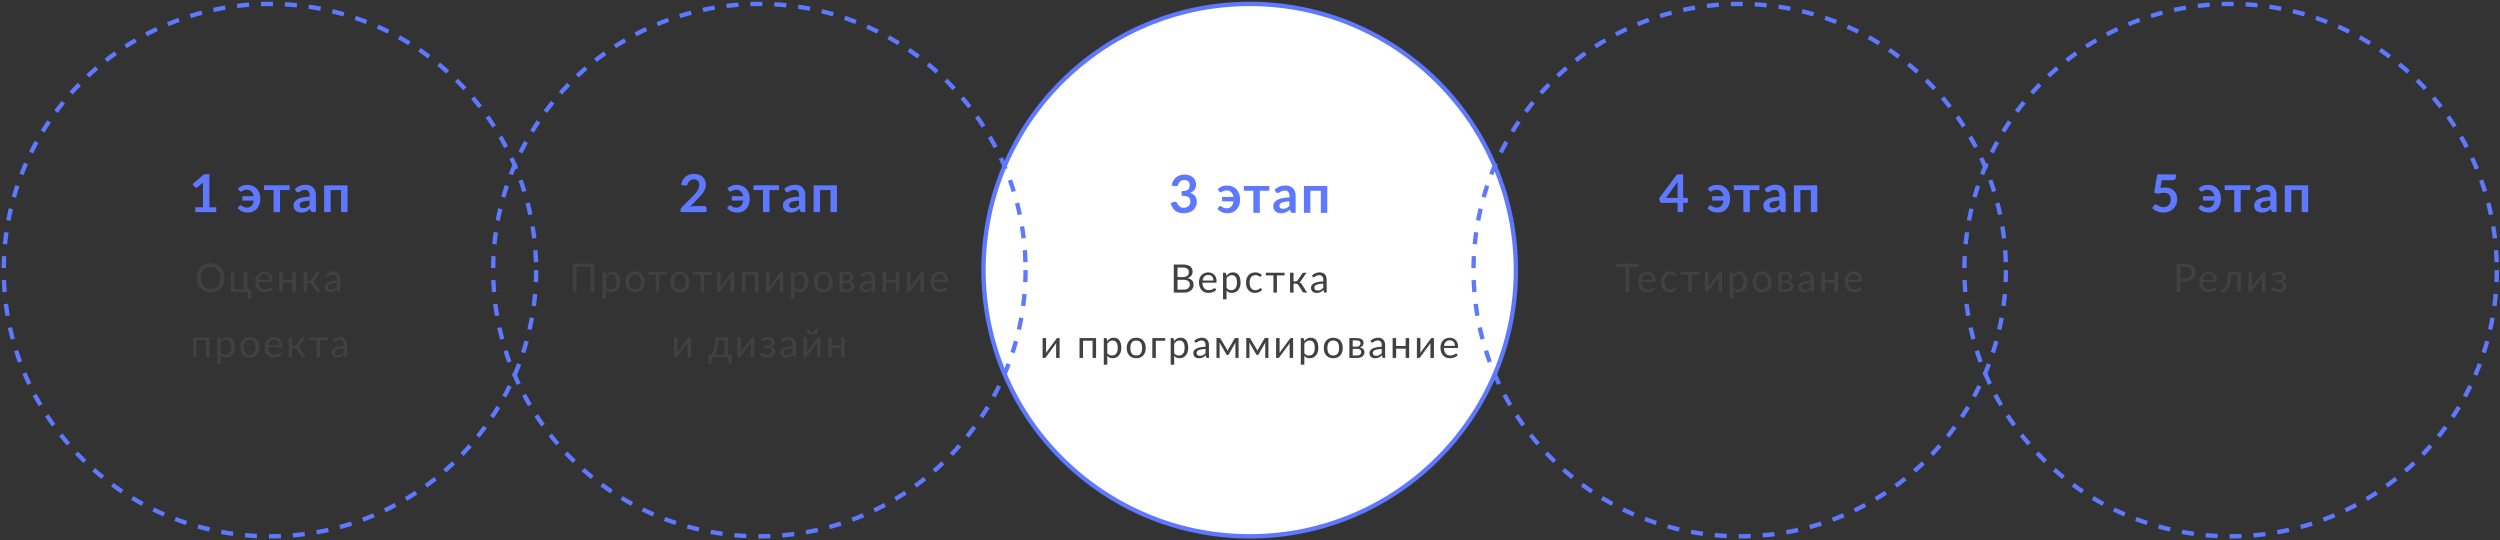 <svg width="1148" height="248" fill="none" xmlns="http://www.w3.org/2000/svg"><rect width="100%" height="100%" fill="#333333" stroke="none"/><circle cx="573.86" cy="124.04" r="122.24" fill="#fff" stroke="#5E78FF" stroke-width="2"/><path d="M99.28 95.18v2.22h-9.6v-2.22h3.52V85.06c0-.4.01-.8.04-1.23l-2.5 2.09a1.1 1.1 0 01-.43.21 1.1 1.1 0 01-.72-.12.76.76 0 01-.22-.2l-.93-1.29 5.29-4.5h2.43v15.16h3.12zm9.97-8.57a5.93 5.93 0 011.86-1.27c.7-.3 1.5-.44 2.42-.44.97 0 1.82.16 2.57.48a5.46 5.46 0 013.02 3.34c.27.76.4 1.6.4 2.5 0 1-.15 1.9-.45 2.7a5.87 5.87 0 01-1.18 2 5.14 5.14 0 01-3.92 1.66c-.43 0-.86-.03-1.3-.1a6.43 6.43 0 01-1.29-.32 5.52 5.52 0 01-2.26-1.6l.8-1a.64.64 0 01.56-.26.7.7 0 01.34.09c.1.05.2.1.32.18.12.07.25.15.37.25a4.27 4.27 0 001.08.43c.23.05.51.07.83.07.83 0 1.51-.27 2.06-.81.56-.55.9-1.35 1.02-2.4h-5.22v-2h5.2a3.82 3.82 0 00-1.02-2.18 2.85 2.85 0 00-2.11-.78c-.4 0-.75.05-1.03.13s-.53.18-.73.28l-.53.28a.9.9 0 01-.45.12.62.62 0 01-.37-.1 1.62 1.62 0 01-.25-.26l-.74-.99zm23.74.67h-4.4V97.4h-2.96V87.28h-4.38v-2.2H133v2.2zm9.18 4.86c-.86.04-1.58.12-2.16.23a5.6 5.6 0 00-1.4.4c-.36.18-.61.37-.76.6-.16.22-.23.47-.23.73 0 .52.15.9.45 1.12.32.22.72.33 1.22.33.6 0 1.13-.1 1.57-.32.45-.23.88-.56 1.3-1.01v-2.08zm-6.8-5.34a7.3 7.3 0 015.12-1.94c.72 0 1.36.12 1.93.36a3.98 3.98 0 012.33 2.48c.2.59.3 1.23.3 1.92v7.78h-1.34c-.28 0-.5-.04-.64-.12-.16-.09-.28-.26-.36-.52l-.27-.88c-.3.28-.61.52-.9.74a4.7 4.7 0 01-1.96.85 5.54 5.54 0 01-2.65-.08 3.24 3.24 0 01-1.14-.64 2.83 2.83 0 01-.74-1.04 3.7 3.7 0 01-.1-2.38c.1-.31.27-.6.5-.89.24-.28.55-.54.92-.79a6 6 0 011.38-.65c.55-.18 1.2-.33 1.92-.44.73-.12 1.56-.2 2.5-.22v-.72c0-.82-.18-1.43-.53-1.82-.35-.4-.86-.6-1.52-.6a3.67 3.67 0 00-2.03.55l-.66.37c-.2.12-.41.17-.65.17a.88.88 0 01-.53-.15 1.43 1.43 0 01-.35-.39l-.53-.95zm24.2 10.6h-2.95V87.28h-4.8V97.4h-2.97V85.09h10.73v12.3z" fill="#5E78FF"/><path d="M103.08 127.6c0 .96-.15 1.85-.46 2.66a5.84 5.84 0 01-3.31 3.44 6.8 6.8 0 01-2.6.48 6.8 6.8 0 01-2.58-.48 5.85 5.85 0 01-3.3-3.44c-.31-.8-.47-1.7-.47-2.66 0-.97.16-1.85.46-2.66a5.8 5.8 0 013.3-3.46 6.7 6.7 0 012.6-.48c.95 0 1.81.16 2.59.49a5.78 5.78 0 013.31 3.45c.3.8.46 1.7.46 2.66zm-1.79 0c0-.8-.1-1.5-.32-2.14a4.46 4.46 0 00-.92-1.59c-.4-.44-.88-.77-1.44-1a4.89 4.89 0 00-1.9-.36c-.68 0-1.3.12-1.87.35a4.04 4.04 0 00-2.37 2.6 6.55 6.55 0 00-.32 2.14c0 .79.1 1.5.32 2.13a4.1 4.1 0 002.37 2.6c.56.22 1.19.33 1.88.33a5 5 0 001.89-.34 4 4 0 002.36-2.59c.21-.63.32-1.34.32-2.13zm14 5.23v3.86c0 .15-.05.27-.14.36a.43.43 0 01-.33.13h-.98v-3.14h-7.81v-9.12h1.6v7.9h4.38v-7.9h1.61v7.9h1.67zm8.56-4.34c0-.37-.05-.71-.16-1.02a2.16 2.16 0 00-2.17-1.51c-.77 0-1.38.22-1.83.67a3.13 3.13 0 00-.83 1.86h4.99zm1.3 4.27c-.2.24-.44.45-.72.63a4.53 4.53 0 01-1.86.69c-.33.06-.67.09-1 .09-.63 0-1.2-.1-1.74-.32a3.95 3.95 0 01-2.28-2.46 6.2 6.2 0 01-.04-3.87c.2-.56.48-1.03.85-1.44.37-.4.81-.72 1.34-.95a4.35 4.35 0 013.3-.07 3.54 3.54 0 012 2.07c.2.5.29 1.08.29 1.73 0 .25-.03.42-.08.5-.05.08-.16.13-.3.13h-6.1c.02.57.1 1.07.23 1.5.15.43.35.78.6 1.07.25.28.55.5.9.64s.74.2 1.17.2a3.5 3.5 0 001.79-.43l.52-.3a.7.7 0 01.37-.14c.13 0 .23.05.3.15l.46.58zm10.7-7.84v9.12h-1.6v-4.26h-4.38v4.26h-1.61v-9.12h1.6v3.64h4.38v-3.64h1.61zm9.09.45c.08-.13.2-.24.33-.32a.83.83 0 01.44-.13h1.25l-2.37 3.48c-.14.22-.29.4-.45.55-.15.14-.34.24-.57.32.29.08.53.2.73.37.2.16.37.37.53.63l2.4 3.77h-1.12c-.3 0-.51-.05-.67-.14-.16-.1-.3-.24-.4-.42l-1.78-2.83c-.28-.47-.7-.7-1.27-.7h-.98v4.1h-1.6v-9.13h1.6v3.95h.87c.48 0 .85-.2 1.12-.62l1.94-2.88zm9.72 4.57c-.74.02-1.37.08-1.9.18-.5.09-.93.2-1.26.36a1.8 1.8 0 00-.71.53c-.15.2-.22.43-.22.68 0 .24.04.45.12.62.08.18.18.32.31.44.14.1.3.18.48.24a3.44 3.44 0 001.37 0 3.48 3.48 0 001.25-.64c.2-.16.38-.33.56-.52v-1.9zm-5.18-3.73a5.03 5.03 0 013.56-1.45c.52 0 .97.09 1.37.25a2.79 2.79 0 011.6 1.8c.15.42.21.89.21 1.4v5.83h-.7a.73.73 0 01-.37-.07c-.08-.06-.15-.16-.2-.3l-.17-.87-.7.6a3.88 3.88 0 01-1.53.7 4.15 4.15 0 01-1.95-.06 2.18 2.18 0 01-1.37-1.2c-.13-.3-.2-.66-.2-1.08 0-.36.1-.7.3-1.03.2-.34.52-.63.96-.9a6.23 6.23 0 011.74-.62 13 13 0 012.63-.29v-.71c0-.7-.16-1.24-.46-1.6-.3-.37-.75-.55-1.34-.55a2.84 2.84 0 00-1.7.48l-.5.34a.72.72 0 01-.41.14c-.11 0-.2-.03-.28-.08a.85.85 0 01-.2-.22l-.29-.5zm-53.27 37.83h-1.6v-7.9h-4.38v7.9h-1.61v-9.12h7.6v9.12zm5.16-2.2c.3.4.61.68.96.84.35.16.74.25 1.17.25.86 0 1.5-.3 1.97-.91.45-.61.68-1.47.68-2.6 0-.59-.06-1.1-.16-1.53-.1-.42-.25-.77-.45-1.04-.2-.28-.44-.48-.73-.6a2.42 2.42 0 00-.98-.2c-.52 0-.98.13-1.38.37-.39.24-.75.58-1.08 1.02v4.4zm-.08-5.5c.38-.48.83-.86 1.33-1.15.5-.28 1.08-.43 1.73-.43.53 0 1 .1 1.43.3.43.2.79.5 1.09.9.3.39.53.88.7 1.46a7.5 7.5 0 01-.03 3.89 4.53 4.53 0 01-.79 1.5c-.33.42-.75.75-1.24 1-.49.24-1.04.36-1.65.36a3.4 3.4 0 01-1.44-.28c-.4-.2-.74-.46-1.05-.8v4.04h-1.61v-12.2h.96c.23 0 .37.1.42.33l.15 1.08zm13.38-1.56c.67 0 1.27.11 1.8.33a3.86 3.86 0 012.24 2.43c.2.58.3 1.22.3 1.94s-.1 1.37-.3 1.94a3.86 3.86 0 01-2.23 2.42c-.54.22-1.14.33-1.8.33-.68 0-1.28-.11-1.82-.33a3.86 3.86 0 01-2.25-2.42c-.2-.57-.3-1.22-.3-1.94s.1-1.36.3-1.94c.2-.58.5-1.07.88-1.48.38-.41.83-.72 1.37-.95a4.74 4.74 0 011.81-.33zm0 8.14c.9 0 1.58-.3 2.02-.9.44-.61.67-1.45.67-2.53 0-1.09-.23-1.94-.67-2.54-.44-.6-1.12-.91-2.02-.91-.45 0-.85.08-1.2.23-.33.16-.61.38-.84.68-.22.3-.39.66-.5 1.09-.11.42-.16.9-.16 1.45 0 1.08.22 1.92.66 2.53.45.6 1.13.9 2.04.9zm13.48-4.43c0-.37-.06-.71-.17-1.02a2.16 2.16 0 00-2.17-1.51c-.76 0-1.37.22-1.82.67a3.13 3.13 0 00-.83 1.86h4.99zm1.3 4.27c-.2.24-.44.45-.72.63a4.53 4.53 0 01-1.86.69c-.34.06-.67.09-1 .09-.63 0-1.21-.1-1.75-.32a3.95 3.95 0 01-2.27-2.46 6.2 6.2 0 01-.04-3.87c.2-.56.48-1.03.85-1.44.36-.4.8-.72 1.34-.95a4.35 4.35 0 013.3-.07 3.54 3.54 0 012 2.07c.19.5.29 1.08.29 1.73 0 .25-.03.42-.09.5-.05.08-.15.13-.3.13h-6.1c.02.57.1 1.07.24 1.5.14.43.34.78.6 1.07.25.28.55.5.9.64.34.14.73.2 1.16.2a3.5 3.5 0 001.8-.43l.52-.3a.7.7 0 01.37-.14c.13 0 .23.05.3.15l.45.58zm8.64-7.39c.08-.13.2-.24.33-.32a.83.83 0 01.44-.13h1.25l-2.36 3.48c-.15.22-.3.4-.45.55-.16.14-.35.24-.58.32.29.08.53.2.73.37.2.16.38.37.53.63l2.4 3.77h-1.12c-.29 0-.51-.05-.67-.14-.15-.1-.29-.24-.4-.42l-1.78-2.83c-.28-.47-.7-.7-1.26-.7h-.99v4.1h-1.6v-9.13h1.6v3.95h.87c.48 0 .85-.2 1.12-.62l1.94-2.88zm12.36.78h-3.5v7.9h-1.6v-7.9h-3.5v-1.23h8.6v1.23zm7.38 3.79c-.74.02-1.37.08-1.9.18-.5.09-.93.2-1.26.36a1.8 1.8 0 00-.71.53c-.15.2-.22.43-.22.68 0 .24.04.45.12.62.08.18.18.32.31.44.14.1.3.18.48.24a3.44 3.44 0 001.37 0 3.48 3.48 0 001.25-.64c.2-.16.38-.33.56-.52v-1.9zm-5.18-3.73a5.03 5.03 0 013.56-1.45c.52 0 .97.09 1.37.25a2.79 2.79 0 011.6 1.8c.15.42.22.89.22 1.4v5.83h-.72a.73.73 0 01-.36-.07c-.08-.06-.15-.16-.2-.3l-.17-.87c-.24.22-.48.42-.7.6a3.88 3.88 0 01-1.53.7 4.15 4.15 0 01-1.95-.06 2.18 2.18 0 01-1.37-1.2c-.13-.3-.2-.66-.2-1.08 0-.36.1-.7.3-1.03.2-.34.52-.63.96-.9a6.23 6.23 0 011.74-.62 13 13 0 012.63-.29v-.71c0-.7-.15-1.24-.46-1.6-.3-.37-.75-.55-1.34-.55a2.84 2.84 0 00-1.7.48l-.5.34a.72.72 0 01-.41.14c-.1 0-.2-.03-.28-.08a.85.85 0 01-.2-.22l-.29-.5z" fill="#414141"/><path d="M323.38 94.64c.32 0 .57.1.75.28.2.17.3.4.3.7v1.78h-11.91v-.98a1.67 1.67 0 01.53-1.22l5.26-5.29c.44-.45.84-.87 1.18-1.28.35-.41.64-.81.88-1.21.23-.4.4-.8.52-1.22.13-.41.2-.85.2-1.3 0-.42-.06-.78-.18-1.1-.12-.32-.3-.58-.52-.8a2 2 0 00-.8-.48c-.3-.11-.64-.17-1.02-.17a3.02 3.02 0 00-1.78.58 2.56 2.56 0 00-.95 1.41c-.13.37-.3.62-.52.74-.22.12-.53.14-.94.08l-1.56-.28c.12-.83.35-1.56.7-2.18a5.2 5.2 0 013.06-2.52 7.02 7.02 0 014.35.04 4.54 4.54 0 012.8 2.56 5.3 5.3 0 01.1 3.8 7.02 7.02 0 01-.74 1.56c-.31.5-.68.97-1.1 1.44-.43.46-.87.93-1.34 1.41l-3.9 4a8.26 8.26 0 012.18-.35h4.45zm10.6-8.03a5.93 5.93 0 011.87-1.27c.7-.3 1.5-.44 2.42-.44.97 0 1.83.16 2.57.48a5.46 5.46 0 013.02 3.34c.27.76.4 1.6.4 2.5 0 1-.15 1.9-.44 2.7a5.87 5.87 0 01-1.2 2 5.14 5.14 0 01-3.9 1.66c-.44 0-.87-.03-1.31-.1a6.43 6.43 0 01-1.29-.32 5.52 5.52 0 01-2.26-1.6l.81-1a.64.64 0 01.56-.26.7.7 0 01.33.09c.1.05.21.1.32.18.13.07.25.15.38.25a4.27 4.27 0 001.08.43c.23.05.5.07.82.07.83 0 1.52-.27 2.07-.81.55-.55.9-1.35 1.02-2.4h-5.22v-2h5.2a3.82 3.82 0 00-1.03-2.18 2.85 2.85 0 00-2.1-.78c-.42 0-.76.05-1.04.13s-.52.18-.73.28l-.53.28a.9.9 0 01-.44.12.62.62 0 01-.38-.1 1.62 1.62 0 01-.25-.26l-.74-.99zm23.75.67h-4.39V97.4h-2.96V87.28H346v-2.2h11.73v2.2zm9.18 4.86c-.86.04-1.58.12-2.16.23a5.6 5.6 0 00-1.4.4c-.36.18-.6.37-.76.6-.15.22-.23.47-.23.73 0 .52.15.9.46 1.12.31.22.72.33 1.21.33.6 0 1.13-.1 1.57-.32.45-.23.89-.56 1.31-1.01v-2.08zm-6.8-5.34a7.3 7.3 0 015.12-1.94c.72 0 1.37.12 1.93.36a3.98 3.98 0 012.33 2.48c.2.59.31 1.23.31 1.92v7.78h-1.34c-.28 0-.5-.04-.65-.12-.15-.09-.27-.26-.36-.52l-.26-.88c-.31.28-.62.52-.92.74a4.7 4.7 0 01-1.96.85 5.54 5.54 0 01-2.63-.08 3.24 3.24 0 01-1.14-.64 2.83 2.83 0 01-.75-1.04 3.7 3.7 0 01-.1-2.38c.1-.31.27-.6.5-.89.24-.28.55-.54.93-.79a6 6 0 011.38-.65c.55-.18 1.19-.33 1.92-.44.72-.12 1.56-.2 2.5-.22v-.72c0-.82-.19-1.43-.54-1.82-.35-.4-.86-.6-1.52-.6a3.67 3.67 0 00-2.03.55l-.66.37c-.2.12-.4.17-.65.17a.88.88 0 01-.52-.15 1.43 1.43 0 01-.35-.39l-.53-.95zm24.21 10.6h-2.96V87.28h-4.8V97.4h-2.96V85.09h10.72v12.3z" fill="#5E78FF"/><path d="M272.94 134.04h-1.76v-11.52h-6.44v11.52h-1.75v-12.9h9.95v12.9zm5.38-2.2c.3.4.61.68.96.84.35.16.74.25 1.17.25.85 0 1.5-.3 1.96-.91.46-.61.69-1.47.69-2.6 0-.59-.06-1.1-.16-1.53-.1-.42-.26-.77-.45-1.04-.2-.28-.44-.48-.73-.6a2.42 2.42 0 00-.98-.2c-.53 0-.98.13-1.38.37-.4.24-.75.58-1.08 1.02v4.4zm-.08-5.5c.38-.48.83-.86 1.33-1.15.5-.28 1.08-.43 1.73-.43.53 0 1 .1 1.43.3.42.2.79.5 1.09.9.3.39.53.88.7 1.46a7.5 7.5 0 01-.04 3.89 4.53 4.53 0 01-.78 1.5c-.33.42-.75.75-1.24 1-.49.24-1.04.36-1.65.36a3.4 3.4 0 01-1.44-.28c-.4-.2-.75-.46-1.05-.8v4.04h-1.61v-12.2h.96c.23 0 .37.1.42.33l.15 1.08zm13.38-1.56c.67 0 1.27.11 1.8.33a3.86 3.86 0 012.23 2.43c.2.58.31 1.22.31 1.94s-.1 1.37-.3 1.94a3.86 3.86 0 01-2.23 2.42c-.54.22-1.14.33-1.8.33-.68 0-1.28-.11-1.82-.33a3.86 3.86 0 01-2.25-2.42c-.2-.57-.3-1.22-.3-1.94s.1-1.36.3-1.94c.2-.58.5-1.07.88-1.48.38-.41.83-.73 1.37-.95a4.74 4.74 0 011.81-.33zm0 8.14c.9 0 1.57-.3 2.02-.9.44-.61.67-1.45.67-2.53 0-1.09-.23-1.94-.67-2.54-.44-.6-1.12-.91-2.02-.91-.45 0-.85.08-1.2.23-.33.16-.61.39-.84.68-.22.3-.39.66-.5 1.09-.11.42-.17.9-.17 1.45 0 1.08.23 1.92.67 2.53.45.6 1.13.9 2.04.9zm14.58-6.77h-3.5v7.9h-1.6v-7.9h-3.5v-1.23h8.6v1.23zm6-1.37c.67 0 1.27.11 1.8.33a3.86 3.86 0 012.24 2.43c.2.58.3 1.22.3 1.94s-.1 1.37-.3 1.94a3.86 3.86 0 01-2.23 2.42c-.54.22-1.14.33-1.8.33-.68 0-1.28-.11-1.82-.33a3.86 3.86 0 01-2.25-2.42c-.2-.57-.3-1.22-.3-1.94s.1-1.36.3-1.94c.2-.58.5-1.07.88-1.48.38-.41.83-.73 1.37-.95a4.74 4.74 0 011.81-.33zm0 8.14c.9 0 1.58-.3 2.02-.9.44-.61.67-1.45.67-2.53 0-1.09-.23-1.94-.67-2.54-.44-.6-1.12-.91-2.02-.91-.45 0-.85.08-1.2.23-.33.16-.61.39-.84.68-.22.3-.39.66-.5 1.09-.11.42-.17.9-.17 1.45 0 1.08.23 1.92.67 2.53.45.6 1.13.9 2.04.9zm14.58-6.77h-3.5v7.9h-1.6v-7.9h-3.5v-1.23h8.6v1.23zm10.35-1.23v9.12h-1.6v-6.2a4.48 4.48 0 01.06-.8 5.8 5.8 0 01-.33.62l-4.4 5.99c-.07.1-.15.18-.25.27-.1.09-.2.13-.33.13h-.97v-9.12h1.61v6.2a4.4 4.4 0 01-.06.78 5.08 5.08 0 01.32-.6l4.4-5.98c.07-.1.15-.19.25-.27a.5.5 0 01.34-.14h.96zm11.13 9.12h-1.61v-7.9h-4.38v7.9h-1.6v-9.12h7.59v9.12zm11.37-9.12v9.12h-1.6v-6.2a4.48 4.48 0 01.06-.8 5.8 5.8 0 01-.33.62l-4.4 5.99c-.07.1-.16.18-.26.27-.1.09-.2.13-.32.13h-.97v-9.12h1.6v6.2a4.4 4.4 0 01-.06.78 5.08 5.08 0 01.33-.6l4.4-5.98c.06-.1.15-.19.25-.27a.5.5 0 01.33-.14h.97zm5.14 6.92c.3.4.62.68.96.84.35.16.74.25 1.17.25.86 0 1.5-.3 1.97-.91.45-.61.68-1.47.68-2.6 0-.59-.06-1.1-.16-1.53-.1-.42-.25-.77-.45-1.04-.2-.28-.44-.48-.73-.6a2.42 2.42 0 00-.98-.2c-.53 0-.98.13-1.38.37-.39.24-.75.58-1.08 1.02v4.4zm-.08-5.5c.38-.48.83-.86 1.33-1.15.5-.28 1.08-.43 1.73-.43.53 0 1 .1 1.43.3.43.2.79.5 1.09.9.3.39.53.88.7 1.46a7.5 7.5 0 01-.04 3.89 4.53 4.53 0 01-.78 1.5c-.33.42-.75.75-1.24 1-.49.24-1.04.36-1.65.36a3.4 3.4 0 01-1.44-.28c-.4-.2-.74-.46-1.05-.8v4.04h-1.61v-12.2h.96c.23 0 .37.1.43.33l.14 1.08zm13.38-1.56c.67 0 1.27.11 1.8.33a3.86 3.86 0 012.24 2.43c.2.58.3 1.22.3 1.94s-.1 1.37-.3 1.94a3.86 3.86 0 01-2.23 2.42c-.54.22-1.14.33-1.8.33-.68 0-1.28-.11-1.82-.33a3.86 3.86 0 01-2.24-2.42c-.2-.57-.3-1.22-.3-1.94s.1-1.36.3-1.94a3.86 3.86 0 012.24-2.43 4.74 4.74 0 011.81-.33zm0 8.14c.9 0 1.58-.3 2.02-.9.45-.61.67-1.45.67-2.53 0-1.09-.22-1.94-.67-2.54-.44-.6-1.11-.91-2.01-.91-.46 0-.86.08-1.2.23-.34.16-.62.39-.85.68-.22.3-.39.66-.5 1.09-.11.42-.16.9-.16 1.45 0 1.08.22 1.92.66 2.53.45.6 1.13.9 2.05.9zm10.88 0c.6 0 1.07-.14 1.42-.42.35-.28.52-.66.52-1.15 0-.22-.03-.41-.1-.59a1.14 1.14 0 00-.32-.46 1.54 1.54 0 00-.6-.3c-.25-.08-.56-.12-.92-.12h-1.97v3.04h1.97zm-1.97-6.92v2.87h1.76c.26 0 .5-.04.73-.11.23-.08.42-.19.58-.32.16-.13.3-.3.38-.48a1.47 1.47 0 00.05-1.12 1 1 0 00-.31-.42 1.53 1.53 0 00-.57-.3 2.76 2.76 0 00-.86-.12h-1.76zm1.8-1.08c.57 0 1.05.06 1.45.17.4.12.73.27 1 .47.25.2.44.42.56.69.12.26.18.54.18.84 0 .2-.03.4-.08.62a2.05 2.05 0 01-.84 1.16c-.23.16-.51.28-.86.37.7.12 1.23.37 1.6.73.39.36.58.84.58 1.43 0 .45-.1.84-.27 1.16-.18.33-.42.6-.73.82-.3.23-.67.4-1.08.5-.42.1-.86.16-1.34.16h-3.5v-9.12h3.33zm11.54 5.02c-.74.02-1.37.08-1.9.18-.51.09-.93.2-1.26.36a1.8 1.8 0 00-.72.53c-.14.2-.21.43-.21.68 0 .24.04.45.12.62.07.18.18.32.31.44.14.1.3.18.48.24a3.44 3.44 0 001.37 0 3.48 3.48 0 001.25-.64c.19-.16.37-.33.55-.52v-1.9zm-5.18-3.73a5.03 5.03 0 013.56-1.45c.51 0 .97.09 1.36.25a2.79 2.79 0 011.61 1.8c.14.42.21.89.21 1.4v5.83h-.71a.73.73 0 01-.36-.07c-.08-.06-.15-.16-.2-.3l-.18-.87c-.24.22-.47.42-.7.6a3.88 3.88 0 01-1.53.7 4.15 4.15 0 01-1.94-.06 2.18 2.18 0 01-1.37-1.2c-.13-.3-.2-.66-.2-1.08 0-.36.1-.7.3-1.03.2-.34.52-.63.96-.9a6.23 6.23 0 011.74-.62 13 13 0 012.63-.29v-.71c0-.7-.16-1.24-.46-1.6-.31-.37-.76-.55-1.35-.55a2.84 2.84 0 00-1.69.48c-.19.12-.36.23-.5.34a.72.72 0 01-.42.14c-.1 0-.2-.03-.27-.08a.85.85 0 01-.2-.22l-.29-.5zm17.78-1.29v9.12h-1.61v-4.26h-4.38v4.26h-1.6v-9.12h1.6v3.64h4.38v-3.64h1.6zm11.37 0v9.12h-1.6v-6.2a4.48 4.48 0 01.06-.8 5.8 5.8 0 01-.34.62l-4.4 5.99c-.06.1-.15.18-.25.27-.1.09-.2.13-.32.13h-.98v-9.12h1.62v6.2a4.4 4.4 0 01-.07.78 5.08 5.08 0 01.33-.6l4.4-5.98c.06-.1.15-.19.25-.27a.5.5 0 01.33-.14h.97zm9.63 3.57c0-.37-.05-.71-.16-1.02a2.16 2.16 0 00-2.17-1.51c-.77 0-1.38.22-1.83.67a3.13 3.13 0 00-.83 1.86h4.99zm1.3 4.27c-.2.24-.44.45-.72.63a4.53 4.53 0 01-1.86.69c-.33.06-.67.09-1 .09-.63 0-1.2-.1-1.74-.32a3.95 3.95 0 01-2.28-2.46 6.2 6.2 0 01-.04-3.87c.2-.56.48-1.03.85-1.44.37-.4.81-.72 1.34-.95a4.35 4.35 0 013.3-.07 3.54 3.54 0 012 2.07c.2.5.29 1.08.29 1.73 0 .25-.03.42-.08.5-.05.08-.16.13-.3.13h-6.1c.02.57.1 1.07.23 1.5.15.43.35.78.6 1.07.25.28.55.5.9.64s.74.2 1.17.2a3.5 3.5 0 001.79-.43l.52-.3a.7.7 0 01.37-.14c.13 0 .23.05.3.15l.46.58zM317.3 154.92v9.12h-1.6v-6.2a4.48 4.48 0 01.06-.8 5.8 5.8 0 01-.33.62l-4.4 5.99c-.07.1-.16.18-.26.27-.1.09-.2.13-.32.13h-.97v-9.12h1.6v6.2a4.4 4.4 0 01-.06.78 5.08 5.08 0 01.33-.6l4.4-5.98c.06-.1.15-.19.25-.27a.5.5 0 01.33-.14h.97zm15.42 7.95v-6.69h-2.9c-.05.94-.14 1.77-.24 2.49-.11.72-.24 1.35-.38 1.9-.14.54-.3 1-.47 1.37a4.5 4.5 0 01-.53.93h4.52zm3.22-.04v3.86c0 .15-.05.27-.14.36a.43.43 0 01-.33.13h-.98v-3.14h-7.67v2.68c0 .12-.03.22-.1.32s-.18.14-.34.14h-1v-4.3h.29c.21 0 .42-.04.62-.12.21-.07.41-.2.6-.4.2-.2.38-.5.54-.86.18-.36.33-.84.47-1.43.14-.59.26-1.3.36-2.14a45 45 0 00.25-3h5.76v7.9h1.67zm10.44-7.9v9.11h-1.6v-6.2a4.48 4.48 0 01.06-.8 5.8 5.8 0 01-.33.62l-4.4 5.99c-.07.1-.15.18-.25.27-.1.09-.2.13-.33.13h-.97v-9.12h1.61v6.2a4.4 4.4 0 01-.06.78 5.08 5.08 0 01.32-.6l4.4-5.98c.07-.1.15-.19.26-.27a.5.5 0 01.33-.14h.96zm2.96.93c.34-.32.75-.59 1.24-.78.5-.2 1.08-.3 1.77-.3.56 0 1.04.07 1.46.2.42.14.77.32 1.06.54.28.22.5.47.64.76a1.85 1.85 0 01.14 1.45c-.06.2-.15.39-.28.57a2.41 2.41 0 01-1.3.88c.59.17 1.04.45 1.37.84.34.38.5.85.5 1.41 0 .42-.1.8-.28 1.14-.2.34-.45.63-.78.87-.32.23-.7.41-1.13.54a4.7 4.7 0 01-2.24.1 4.61 4.61 0 01-1.7-.69 3.2 3.2 0 01-.68-.63l.45-.58c.07-.1.18-.16.3-.16s.23.05.35.15c.13.09.28.2.46.3.18.12.4.22.66.32a3 3 0 00.96.14c.33 0 .62-.04.88-.12.26-.09.49-.2.67-.34a1.48 1.48 0 00.56-1.16c0-.46-.2-.82-.57-1.1-.37-.27-.94-.4-1.7-.4h-1.04v-1.07h1.04c.33 0 .62-.03.89-.1.26-.07.49-.17.67-.29.19-.12.33-.26.43-.43a1.14 1.14 0 00-.35-1.5 1.93 1.93 0 00-.62-.28c-.24-.07-.53-.1-.86-.1a3.38 3.38 0 00-1.96.57c-.11.07-.2.1-.28.1a.4.4 0 01-.2-.04.6.6 0 01-.16-.19l-.37-.62zm14.6 4.08c-.74.02-1.37.08-1.89.18-.51.09-.94.2-1.27.36a1.8 1.8 0 00-.7.53c-.15.2-.22.43-.22.68 0 .24.03.45.11.62.08.18.19.32.32.44.14.1.3.18.47.24a3.44 3.44 0 001.37 0 3.48 3.48 0 001.25-.64c.2-.16.38-.33.56-.52v-1.9zm-5.17-3.73a5.03 5.03 0 013.56-1.45c.51 0 .96.09 1.36.25a2.79 2.79 0 011.61 1.8c.14.42.2.89.2 1.4v5.83h-.7a.73.73 0 01-.36-.07c-.09-.06-.15-.16-.2-.3l-.18-.87c-.24.22-.47.42-.7.6a3.88 3.88 0 01-1.53.7 4.15 4.15 0 01-1.95-.06 2.18 2.18 0 01-1.37-1.2c-.13-.3-.2-.66-.2-1.08 0-.36.1-.7.3-1.03.2-.34.52-.63.97-.9a6.23 6.23 0 011.73-.62 13 13 0 012.63-.29v-.71c0-.7-.15-1.24-.46-1.6-.3-.37-.75-.55-1.34-.55a2.84 2.84 0 00-1.69.48c-.2.12-.36.24-.5.34a.72.72 0 01-.42.14c-.1 0-.2-.03-.28-.08a.85.85 0 01-.2-.22l-.28-.5zm18-1.29v9.12h-1.6v-6.2a4.48 4.48 0 01.06-.8 5.8 5.8 0 01-.33.62l-4.4 5.99c-.07.1-.15.18-.26.27-.1.09-.2.13-.32.13h-.97v-9.12h1.6v6.2a4.4 4.4 0 01-.05.78 5.08 5.08 0 01.32-.6l4.4-5.98c.07-.1.15-.19.25-.27a.5.5 0 01.34-.14h.96zm-3.8-2.2c.24 0 .44-.03.61-.08a.9.9 0 00.4-.28c.12-.13.2-.29.24-.49.05-.2.07-.44.07-.73h.94c.11 0 .2.06.26.16s.1.21.1.33a1.78 1.78 0 01-.7 1.43c-.23.17-.5.3-.83.39a4.1 4.1 0 01-1.1.13c-.4 0-.77-.04-1.1-.13-.32-.1-.6-.22-.82-.39-.23-.17-.4-.38-.52-.62a1.79 1.79 0 01-.18-.81c0-.12.03-.23.1-.33.05-.1.14-.16.25-.16h.94c0 .3.02.54.07.73.05.2.13.36.23.49s.24.22.41.28c.17.05.38.08.62.08zm14.93 2.2v9.12h-1.61v-4.26h-4.38v4.26h-1.6v-9.12h1.6v3.64h4.38v-3.64h1.6z" fill="#414141"/><path d="M538.06 85.2c.12-.83.36-1.56.7-2.18a5.2 5.2 0 013.06-2.52 7.02 7.02 0 014.32.02c.65.23 1.2.54 1.65.95a4.2 4.2 0 011.42 3.18c0 .55-.06 1.04-.2 1.47a3.15 3.15 0 01-1.4 1.88c-.33.22-.72.4-1.15.54 1.04.33 1.82.83 2.33 1.5s.77 1.52.77 2.53a4.99 4.99 0 01-3.67 5c-.72.23-1.47.34-2.27.34-.87 0-1.63-.1-2.28-.3a4.95 4.95 0 01-2.92-2.33 9.72 9.72 0 01-.86-1.96l1.3-.54c.35-.15.67-.18.97-.11.3.06.52.22.66.48.14.28.3.55.47.83a3.16 3.16 0 001.46 1.25c.33.12.71.19 1.16.19a2.87 2.87 0 002.82-1.76c.13-.34.2-.66.2-1 0-.4-.05-.78-.14-1.12a1.68 1.68 0 00-.55-.88 3 3 0 00-1.21-.56 8.62 8.62 0 00-2.1-.2v-2.12a7.5 7.5 0 001.81-.2c.48-.13.86-.3 1.14-.53.29-.23.49-.5.6-.83.11-.32.17-.67.17-1.05 0-.82-.23-1.44-.69-1.86a2.57 2.57 0 00-1.82-.64 2.91 2.91 0 00-1.77.58 2.56 2.56 0 00-.95 1.41c-.14.37-.32.62-.54.74-.22.12-.53.14-.93.08l-1.56-.28zm21.09 1.73a5.93 5.93 0 011.86-1.27c.7-.3 1.5-.44 2.42-.44.97 0 1.83.16 2.57.48a5.46 5.46 0 013.02 3.34c.27.76.4 1.6.4 2.5 0 1-.15 1.9-.44 2.7a5.87 5.87 0 01-1.2 2 5.14 5.14 0 01-3.9 1.66c-.43 0-.87-.03-1.31-.1a6.43 6.43 0 01-1.29-.32 5.52 5.52 0 01-2.26-1.6l.81-1a.64.64 0 01.55-.26.7.7 0 01.34.09c.1.05.21.1.32.18.13.07.25.15.38.25a4.27 4.27 0 001.08.43c.23.05.5.07.83.07.82 0 1.5-.27 2.06-.81.55-.55.9-1.35 1.02-2.39h-5.22v-2.02h5.2a3.82 3.82 0 00-1.02-2.17 2.85 2.85 0 00-2.12-.78c-.4 0-.75.05-1.03.13s-.52.18-.73.28l-.53.28a.9.9 0 01-.44.12.62.62 0 01-.38-.1 1.62 1.62 0 01-.25-.26l-.74-.99zm23.74.67h-4.39v10.12h-2.96V87.6h-4.38v-2.2h11.73v2.2zm9.18 4.86c-.86.04-1.58.12-2.16.23a5.6 5.6 0 00-1.4.41c-.36.17-.6.36-.76.59-.15.22-.23.47-.23.73 0 .52.15.9.46 1.12.31.22.72.33 1.21.33.6 0 1.13-.1 1.57-.32.45-.23.89-.56 1.31-1.01v-2.08zm-6.8-5.34a7.3 7.3 0 015.12-1.94c.72 0 1.37.12 1.93.36a3.98 3.98 0 012.33 2.48c.2.59.31 1.23.31 1.92v7.78h-1.34c-.28 0-.5-.04-.65-.12-.15-.09-.27-.26-.36-.52l-.26-.88c-.32.28-.62.52-.92.74a4.7 4.7 0 01-1.96.85 5.54 5.54 0 01-2.63-.08 3.24 3.24 0 01-1.14-.64 2.83 2.83 0 01-.75-1.04 3.7 3.7 0 01-.1-2.38c.1-.31.27-.6.5-.89.24-.28.55-.54.92-.79a6 6 0 011.38-.65c.56-.18 1.2-.33 1.93-.44.72-.12 1.55-.2 2.5-.22v-.72c0-.82-.19-1.43-.54-1.82-.35-.4-.86-.6-1.52-.6a3.67 3.67 0 00-2.03.55l-.66.37c-.2.12-.4.17-.65.17a.88.88 0 01-.52-.15 1.43 1.43 0 01-.35-.39l-.53-.95zm24.21 10.6h-2.96V87.6h-4.8v10.12h-2.97V85.41h10.73v12.31z" fill="#5E78FF"/><path d="M543.51 132.98c.5 0 .93-.06 1.3-.17.35-.12.65-.28.87-.48.24-.21.4-.46.52-.74.1-.29.16-.6.16-.94 0-.67-.24-1.2-.71-1.58-.48-.39-1.19-.58-2.14-.58h-2.79v4.49h2.8zm-2.79-10.14v4.4h2.3c.5 0 .93-.05 1.29-.16.36-.1.66-.26.9-.45.24-.2.41-.42.53-.7.11-.27.17-.57.17-.9 0-.75-.23-1.3-.69-1.66-.45-.35-1.16-.53-2.12-.53h-2.38zm2.38-1.38c.8 0 1.47.08 2.04.24.58.16 1.05.38 1.42.66.37.3.64.65.82 1.07a3.6 3.6 0 01.1 2.32c-.1.29-.24.56-.44.8-.2.26-.45.49-.75.7-.3.2-.66.35-1.07.48.95.18 1.66.52 2.14 1.02.48.49.72 1.14.72 1.94 0 .55-.1 1.04-.3 1.5-.2.44-.5.83-.9 1.16-.38.32-.85.57-1.41.75-.57.18-1.2.26-1.93.26H539v-12.9h4.11zm14.1 7.35c0-.37-.05-.71-.16-1.02a2.16 2.16 0 00-2.16-1.51c-.77 0-1.38.22-1.83.67a3.13 3.13 0 00-.83 1.86h4.99zm1.3 4.27c-.2.24-.43.45-.7.63a4.53 4.53 0 01-1.87.69c-.34.06-.67.09-1 .09-.63 0-1.21-.1-1.75-.32a3.95 3.95 0 01-2.27-2.46 6.2 6.2 0 01-.04-3.87c.2-.56.48-1.03.85-1.43.36-.41.81-.73 1.34-.96a4.35 4.35 0 013.3-.07 3.54 3.54 0 012 2.07c.2.5.29 1.08.29 1.73 0 .25-.03.42-.08.5-.06.09-.16.13-.31.13h-6.1c.02.57.1 1.07.24 1.5.14.43.34.78.6 1.07.25.28.55.5.9.64.34.14.73.2 1.17.2a3.5 3.5 0 001.79-.43l.52-.3a.7.7 0 01.37-.14c.13 0 .23.05.3.15l.45.58zm4.73-.91c.29.4.61.67.96.83.35.16.74.25 1.17.25.85 0 1.5-.3 1.96-.91.46-.6.68-1.47.68-2.6 0-.59-.05-1.1-.16-1.53-.1-.42-.25-.77-.45-1.04-.2-.28-.44-.48-.73-.6a2.42 2.42 0 00-.98-.2c-.52 0-.98.13-1.38.37-.38.24-.75.58-1.07 1.02v4.4zm-.09-5.51c.39-.48.83-.86 1.34-1.14.5-.3 1.08-.44 1.72-.44.53 0 1 .1 1.43.3.43.2.8.5 1.1.9.3.39.52.88.69 1.46a7.5 7.5 0 01-.03 3.89 4.53 4.53 0 01-.78 1.5 3.67 3.67 0 01-2.89 1.36 3.4 3.4 0 01-1.44-.28c-.4-.2-.75-.46-1.05-.8v4.04h-1.62v-12.2h.97c.22 0 .37.1.42.33l.14 1.08zm15.9.2a.72.72 0 01-.15.16.32.32 0 01-.2.05.55.55 0 01-.3-.1 4.11 4.11 0 00-.99-.5 2.64 2.64 0 00-.84-.12c-.45 0-.85.08-1.2.25-.33.15-.62.38-.86.68-.22.3-.4.66-.52 1.09-.11.42-.17.9-.17 1.43 0 .55.07 1.04.2 1.47.12.43.3.8.52 1.08.24.3.51.52.84.67.33.15.7.23 1.1.23.4 0 .72-.05.97-.14.25-.1.46-.2.62-.31l.41-.31c.12-.1.23-.14.34-.14.13 0 .23.05.3.15l.45.58c-.2.25-.42.46-.67.63a4.29 4.29 0 01-1.73.7 5.8 5.8 0 01-.97.08c-.57 0-1.1-.1-1.6-.32-.48-.2-.9-.51-1.26-.9-.36-.4-.65-.9-.85-1.48a6 6 0 01-.3-2c0-.67.09-1.3.27-1.87.2-.58.47-1.07.83-1.49.37-.42.81-.74 1.34-.98a4.53 4.53 0 011.84-.35c.64 0 1.2.1 1.69.32.5.2.93.5 1.3.87l-.42.57zm10.82-.4h-3.5v7.9h-1.6v-7.9h-3.5v-1.21h8.6v1.22zm8.06-.77c.09-.13.2-.23.34-.32a.83.83 0 01.44-.13h1.25l-2.37 3.48c-.14.22-.3.4-.45.55-.15.14-.35.24-.58.32.3.08.54.2.73.37.2.16.38.37.54.63l2.39 3.77h-1.12c-.29 0-.5-.05-.66-.14-.16-.1-.3-.24-.4-.42l-1.78-2.83c-.28-.47-.7-.7-1.27-.7H594v4.1h-1.61v-9.13h1.6v3.95h.87c.48 0 .86-.2 1.13-.62l1.93-2.88zm9.73 4.57c-.74.02-1.37.08-1.9.18-.51.09-.93.2-1.26.36a1.8 1.8 0 00-.72.53c-.14.2-.21.43-.21.68 0 .24.04.45.12.62.07.18.18.32.31.44.14.1.3.19.48.24a3.44 3.44 0 001.37 0 3.48 3.48 0 001.25-.64c.19-.16.38-.33.55-.52v-1.9zm-5.18-3.73a5.03 5.03 0 013.56-1.45c.51 0 .97.09 1.36.25a2.79 2.79 0 011.61 1.8c.14.42.21.89.21 1.4v5.83h-.71a.73.73 0 01-.36-.07c-.08-.05-.15-.16-.2-.3l-.18-.87c-.24.22-.47.42-.7.6a3.88 3.88 0 01-1.53.7 4.15 4.15 0 01-1.94-.06 2.18 2.18 0 01-1.37-1.2c-.13-.3-.2-.66-.2-1.07 0-.37.1-.71.3-1.04.2-.34.52-.63.96-.9a6.23 6.23 0 011.74-.62 13 13 0 012.63-.29v-.71c0-.7-.16-1.24-.46-1.6-.31-.37-.76-.55-1.35-.55a2.84 2.84 0 00-1.69.48l-.5.34a.72.72 0 01-.41.14c-.11 0-.2-.03-.28-.08a.85.85 0 01-.2-.22l-.29-.5zm-115.9 28.72v9.11h-1.6v-6.19a4.48 4.48 0 01.07-.8 5.8 5.8 0 01-.33.61l-4.4 5.99c-.07.1-.16.19-.26.28-.1.08-.2.12-.32.12h-.97v-9.12h1.6v6.2a4.4 4.4 0 01-.06.78 5.08 5.08 0 01.33-.6l4.4-5.98c.07-.1.15-.19.25-.27a.5.5 0 01.34-.13h.96zm16.74 9.11h-1.6v-7.9h-4.38v7.9h-1.61v-9.12h7.6v9.12zm5.16-2.2c.3.4.61.68.96.84.35.16.74.25 1.17.25.85 0 1.5-.3 1.97-.91.45-.6.68-1.47.68-2.6 0-.59-.05-1.1-.16-1.53-.1-.42-.25-.77-.45-1.04s-.44-.48-.73-.6a2.42 2.42 0 00-.98-.2c-.53 0-.98.13-1.38.37-.39.24-.75.58-1.08 1.02v4.4zm-.08-5.5c.38-.48.83-.86 1.33-1.15.5-.28 1.08-.43 1.73-.43.53 0 1 .1 1.43.3.43.2.79.5 1.09.9.3.39.53.88.7 1.46a7.5 7.5 0 01-.03 3.89 4.53 4.53 0 01-.79 1.5c-.33.42-.75.75-1.24 1-.49.24-1.04.36-1.65.36a3.4 3.4 0 01-1.44-.28c-.4-.2-.74-.46-1.05-.8v4.04h-1.61v-12.2h.96c.23 0 .37.1.43.33l.14 1.08zm13.38-1.56c.67 0 1.27.11 1.8.33a3.86 3.86 0 012.24 2.43c.2.58.3 1.22.3 1.94s-.1 1.37-.3 1.94a3.86 3.86 0 01-2.23 2.42c-.54.22-1.14.33-1.8.33-.68 0-1.28-.11-1.82-.33a3.86 3.86 0 01-2.25-2.42c-.2-.57-.3-1.22-.3-1.94s.1-1.36.3-1.94c.2-.58.5-1.07.88-1.48.38-.4.83-.72 1.37-.95a4.74 4.74 0 011.81-.33zm0 8.14c.9 0 1.58-.3 2.02-.9.44-.6.67-1.45.67-2.53 0-1.09-.23-1.93-.67-2.54-.44-.6-1.12-.9-2.02-.9-.45 0-.85.07-1.2.22-.33.16-.61.39-.84.68-.22.3-.39.66-.5 1.09-.11.42-.16.9-.16 1.45 0 1.08.22 1.92.66 2.53.45.6 1.13.9 2.04.9zm13.29-6.77h-4.3v7.9h-1.62v-9.13h5.92v1.23zm4.13 5.7c.3.4.61.67.96.83.35.16.74.25 1.17.25.85 0 1.5-.3 1.96-.91.46-.6.69-1.47.69-2.6 0-.59-.06-1.1-.16-1.53-.1-.42-.25-.77-.45-1.04s-.44-.48-.73-.6a2.42 2.42 0 00-.98-.2c-.52 0-.98.13-1.38.37-.39.24-.75.58-1.08 1.02v4.4zm-.08-5.51c.38-.48.83-.86 1.33-1.15.5-.28 1.08-.43 1.73-.43.53 0 1 .1 1.43.3.43.2.79.5 1.09.9.3.39.53.88.7 1.46a7.5 7.5 0 01-.03 3.89 4.53 4.53 0 01-.79 1.5c-.33.42-.75.75-1.24 1-.49.24-1.04.36-1.65.36a3.4 3.4 0 01-1.44-.28c-.4-.2-.74-.46-1.05-.8v4.04h-1.61v-12.2h.96c.23 0 .37.1.43.33l.14 1.08zm14.48 3.6c-.74.02-1.37.08-1.89.18-.51.09-.94.2-1.27.36a1.8 1.8 0 00-.7.53c-.15.2-.22.43-.22.68 0 .24.04.45.11.62.08.18.19.32.32.44.14.1.3.19.48.24a3.44 3.44 0 001.37 0 3.48 3.48 0 001.25-.64c.19-.16.37-.33.55-.52v-1.9zm-5.17-3.73a5.03 5.03 0 013.56-1.45c.51 0 .97.09 1.36.26a2.79 2.79 0 011.61 1.79c.14.42.2.89.2 1.4v5.83h-.7a.73.73 0 01-.36-.07c-.09-.05-.15-.16-.2-.3l-.18-.87c-.24.22-.47.42-.7.6a3.88 3.88 0 01-1.53.7 4.15 4.15 0 01-1.95-.06 2.18 2.18 0 01-1.37-1.2c-.13-.3-.2-.66-.2-1.07 0-.37.1-.71.3-1.04.2-.34.52-.63.97-.9a6.23 6.23 0 011.74-.62 13 13 0 012.62-.29v-.71c0-.7-.15-1.24-.46-1.6-.3-.37-.75-.55-1.34-.55a2.84 2.84 0 00-1.69.49c-.2.12-.36.23-.5.33a.72.72 0 01-.42.14c-.1 0-.2-.03-.28-.08a.85.85 0 01-.2-.22l-.28-.5zm20.34-1.31v9.14h-1.45v-6.06a6.4 6.4 0 01.12-1.14l-3.17 5.56a.6.6 0 01-.19.21.46.46 0 01-.27.08h-.18a.5.5 0 01-.28-.08.6.6 0 01-.19-.22l-3.22-5.57a11.06 11.06 0 01.12 1.17v6.05h-1.45v-9.14h1.29c.11 0 .22.03.33.08.1.05.2.14.28.28l2.84 4.75c.14.28.26.57.37.87.1-.31.22-.6.36-.87l2.8-4.75a.62.62 0 01.27-.29c.1-.05.22-.07.33-.07h1.29zm13.7 0v9.14H581v-6.06a6.4 6.4 0 01.12-1.14l-3.17 5.56a.6.6 0 01-.19.21.46.46 0 01-.27.08h-.18a.5.5 0 01-.28-.08.6.6 0 01-.19-.22l-3.22-5.57a11.06 11.06 0 01.12 1.17v6.05h-1.45v-9.14h1.29c.11 0 .22.03.33.08.1.05.2.14.28.28l2.84 4.75c.14.28.26.57.37.87.1-.31.22-.6.36-.87l2.8-4.75a.62.62 0 01.27-.29c.1-.05.22-.07.33-.07h1.3zm11.34.03v9.11h-1.6v-6.19a4.48 4.48 0 01.06-.8 5.8 5.8 0 01-.33.61l-4.4 5.99c-.07.1-.15.19-.25.28-.1.08-.2.12-.33.12h-.97v-9.12h1.61v6.2a4.4 4.4 0 01-.06.78 5.08 5.08 0 01.32-.6l4.4-5.98c.07-.1.15-.19.26-.27a.5.5 0 01.33-.13h.96zm5.15 6.92c.29.4.61.67.96.83.35.16.74.25 1.17.25.85 0 1.5-.3 1.96-.91.46-.6.69-1.47.69-2.6 0-.59-.06-1.1-.17-1.53-.1-.42-.25-.77-.45-1.04s-.44-.48-.73-.6a2.42 2.42 0 00-.98-.2c-.52 0-.98.13-1.37.37-.4.24-.75.58-1.08 1.02v4.4zm-.09-5.51c.39-.48.83-.86 1.34-1.15.5-.28 1.08-.43 1.72-.43.53 0 1.01.1 1.44.3.42.2.78.5 1.09.9.3.39.53.88.69 1.46a7.5 7.5 0 01-.03 3.89 4.53 4.53 0 01-.78 1.5c-.34.42-.75.75-1.24 1-.49.24-1.04.36-1.65.36a3.4 3.4 0 01-1.44-.28c-.4-.2-.75-.46-1.05-.8v4.04h-1.62v-12.2h.97c.23 0 .37.1.42.33l.14 1.08zm13.39-1.56c.67 0 1.27.11 1.8.33a3.86 3.86 0 012.23 2.43c.2.58.3 1.22.3 1.94s-.1 1.37-.3 1.94a3.86 3.86 0 01-2.23 2.42c-.53.22-1.13.33-1.8.33-.67 0-1.28-.11-1.82-.33a3.86 3.86 0 01-2.24-2.42c-.2-.57-.3-1.22-.3-1.94s.1-1.36.3-1.94a3.86 3.86 0 012.24-2.43 4.74 4.74 0 011.82-.33zm0 8.14c.9 0 1.57-.3 2.02-.9.44-.6.66-1.45.66-2.53 0-1.09-.22-1.93-.66-2.54-.45-.6-1.12-.9-2.02-.9-.46 0-.86.07-1.2.22-.33.16-.62.39-.84.68-.23.3-.4.66-.5 1.09-.12.42-.17.9-.17 1.45 0 1.08.22 1.92.67 2.53.45.6 1.13.9 2.04.9zm10.87 0c.6 0 1.08-.14 1.42-.42.35-.28.53-.66.53-1.15 0-.21-.04-.41-.1-.58a1.14 1.14 0 00-.33-.47 1.54 1.54 0 00-.6-.3c-.25-.08-.55-.12-.91-.12h-1.97v3.04h1.96zm-1.96-6.92v2.87h1.75c.27 0 .51-.04.73-.11.23-.08.43-.18.59-.32.16-.13.29-.3.38-.48a1.47 1.47 0 00.04-1.12 1 1 0 00-.3-.42 1.53 1.53 0 00-.57-.3 2.76 2.76 0 00-.87-.12h-1.75zm1.8-1.07c.56 0 1.05.05 1.45.17.4.11.73.27.99.46.26.2.45.42.57.69.12.26.17.54.17.84 0 .2-.02.4-.08.63a2.05 2.05 0 01-.84 1.16c-.22.15-.5.28-.86.37.7.12 1.24.36 1.61.72.38.36.57.84.57 1.44 0 .44-.09.83-.27 1.16-.17.32-.42.6-.73.82-.3.22-.66.38-1.08.49-.41.1-.86.16-1.33.16h-3.51v-9.12h3.34zm11.53 5c-.74.03-1.37.1-1.89.19-.51.09-.94.2-1.27.36a1.8 1.8 0 00-.7.53c-.15.2-.23.43-.23.68 0 .24.04.45.12.62.08.18.19.32.32.44.13.1.3.19.47.24a3.44 3.44 0 001.37 0 3.48 3.48 0 001.25-.64c.2-.16.38-.33.56-.52v-1.9zm-5.17-3.72a5.03 5.03 0 013.56-1.45c.51 0 .96.09 1.36.26a2.79 2.79 0 011.61 1.79c.14.42.2.89.2 1.4v5.83h-.7a.73.73 0 01-.36-.07c-.09-.05-.15-.16-.2-.3l-.18-.87c-.24.22-.48.42-.7.6a3.88 3.88 0 01-1.53.7 4.15 4.15 0 01-1.95-.06 2.18 2.18 0 01-1.37-1.2c-.13-.3-.2-.66-.2-1.07 0-.37.1-.71.3-1.04.2-.34.52-.63.97-.9a6.23 6.23 0 011.73-.62 13 13 0 012.63-.29v-.71c0-.7-.15-1.24-.46-1.6-.3-.37-.75-.55-1.34-.55a2.84 2.84 0 00-1.7.49l-.5.33a.72.72 0 01-.4.14c-.12 0-.21-.03-.29-.08a.85.85 0 01-.2-.22l-.28-.5zm17.77-1.28v9.11h-1.6v-4.26h-4.38v4.26h-1.61v-9.12h1.6v3.64h4.38v-3.63h1.61zm11.37 0v9.11h-1.6v-6.19a4.48 4.48 0 01.06-.8 5.8 5.8 0 01-.33.61l-4.4 5.99c-.07.1-.15.19-.25.28-.1.08-.2.12-.33.12h-.97v-9.12h1.61v6.2a4.4 4.4 0 01-.06.78 5.08 5.08 0 01.32-.6l4.4-5.98c.07-.1.15-.19.25-.27a.5.5 0 01.34-.13h.96zm9.63 3.56c0-.37-.05-.71-.16-1.02a2.16 2.16 0 00-2.17-1.51c-.76 0-1.37.22-1.82.68a3.13 3.13 0 00-.83 1.85h4.99zm1.3 4.27c-.2.24-.43.45-.71.63a4.53 4.53 0 01-1.86.69c-.34.06-.67.09-1 .09-.63 0-1.21-.1-1.75-.32a3.95 3.95 0 01-2.28-2.46 6.2 6.2 0 01-.03-3.87c.2-.56.48-1.03.85-1.43.36-.41.8-.73 1.34-.96a4.35 4.35 0 013.29-.07 3.54 3.54 0 012 2.07c.2.5.3 1.08.3 1.73 0 .25-.03.42-.09.5-.05.09-.15.13-.3.13h-6.1c.02.57.1 1.07.24 1.5.14.43.34.78.6 1.07.25.28.54.5.9.64.34.14.73.2 1.16.2a3.5 3.5 0 001.8-.43l.52-.3a.7.7 0 01.37-.14c.13 0 .23.05.3.15l.45.58z" fill="#414141"/><path d="M770.34 90.86v-5.68c0-.53.03-1.12.1-1.77l-5.39 7.45h5.29zm4.76 0v1.72c0 .16-.05.3-.16.42-.1.1-.25.16-.44.16h-1.59v4.24h-2.57v-4.24H763a.83.83 0 01-.52-.18.83.83 0 01-.3-.46l-.3-1.5 8.22-10.98h2.8v10.82h2.19zm9.07-4.25a5.93 5.93 0 011.86-1.27c.7-.3 1.5-.44 2.43-.44.96 0 1.82.16 2.56.48a5.46 5.46 0 013.02 3.34c.27.76.4 1.6.4 2.5 0 1-.14 1.9-.44 2.7a5.87 5.87 0 01-1.19 2 5.14 5.14 0 01-3.9 1.66c-.44 0-.88-.03-1.32-.1a6.43 6.43 0 01-1.28-.32 5.52 5.52 0 01-2.26-1.6l.8-1a.64.64 0 01.56-.26.7.7 0 01.34.09c.1.05.2.1.32.18.12.07.24.15.37.25a4.27 4.27 0 001.08.43c.23.05.5.07.83.07.82 0 1.51-.27 2.06-.81.56-.55.9-1.35 1.02-2.4h-5.22v-2h5.2a3.82 3.82 0 00-1.02-2.18 2.85 2.85 0 00-2.11-.78c-.41 0-.75.05-1.03.13s-.53.18-.74.28l-.52.28a.9.9 0 01-.45.12.62.62 0 01-.37-.1 1.62 1.62 0 01-.25-.26l-.75-.99zm23.75.67h-4.4V97.4h-2.96V87.28h-4.38v-2.2h11.74v2.2zm9.18 4.86c-.86.04-1.58.12-2.17.23a5.6 5.6 0 00-1.4.4c-.35.18-.6.37-.75.6-.16.22-.23.47-.23.73 0 .52.15.9.45 1.12.32.22.72.33 1.22.33.6 0 1.13-.1 1.57-.32.45-.23.88-.56 1.3-1.01v-2.08zm-6.8-5.34a7.3 7.3 0 015.12-1.94c.72 0 1.36.12 1.93.36a3.98 3.98 0 012.32 2.48c.21.59.32 1.23.32 1.92v7.78h-1.35c-.28 0-.5-.04-.64-.12-.16-.09-.28-.26-.37-.52l-.26-.88c-.31.28-.62.52-.91.74a4.7 4.7 0 01-1.96.85 5.54 5.54 0 01-2.64-.08 3.24 3.24 0 01-1.14-.64 2.83 2.83 0 01-.74-1.04 3.7 3.7 0 01-.1-2.38c.1-.31.26-.6.5-.89.24-.28.54-.54.92-.79a6 6 0 011.38-.65c.55-.18 1.2-.33 1.92-.44.73-.12 1.56-.2 2.5-.22v-.72c0-.82-.18-1.43-.53-1.82-.36-.4-.86-.6-1.53-.6a3.67 3.67 0 00-2.02.55l-.66.37c-.2.12-.41.17-.65.17a.88.88 0 01-.53-.15 1.43 1.43 0 01-.35-.39l-.53-.95zm24.2 10.6h-2.96V87.28h-4.8V97.4h-2.96V85.09h10.73v12.3z" fill="#5E78FF"/><path d="M752.34 122.61h-4.17v11.43h-1.74v-11.43h-4.18v-1.47h10.1v1.47zm6.44 5.88c0-.37-.05-.71-.16-1.02a2.16 2.16 0 00-2.17-1.51c-.76 0-1.37.22-1.82.67a3.13 3.13 0 00-.83 1.86h4.99zm1.3 4.27c-.2.24-.43.45-.71.63a4.53 4.53 0 01-1.86.69c-.34.06-.67.09-1 .09-.63 0-1.21-.1-1.75-.32a3.95 3.95 0 01-2.27-2.46 6.2 6.2 0 01-.04-3.87c.2-.56.48-1.03.84-1.44.37-.4.82-.72 1.35-.95a4.35 4.35 0 013.29-.07 3.54 3.54 0 012 2.07c.2.5.3 1.08.3 1.73 0 .25-.03.42-.09.5-.05.08-.15.13-.3.13h-6.1c.02.57.1 1.07.24 1.5.14.43.34.78.6 1.07.25.28.54.5.9.64.34.14.73.2 1.16.2a3.5 3.5 0 001.8-.43l.52-.3a.7.7 0 01.37-.14c.13 0 .23.05.3.15l.45.58zm9.46-6.22a.72.72 0 01-.15.16.32.32 0 01-.2.05.55.55 0 01-.3-.1 4.11 4.11 0 00-.98-.5 2.64 2.64 0 00-.85-.12c-.45 0-.84.08-1.18.24-.35.16-.63.39-.87.69-.23.3-.4.66-.52 1.09-.12.42-.17.9-.17 1.43 0 .55.06 1.04.19 1.47.12.43.3.79.53 1.08.23.3.51.51.84.67.33.15.7.23 1.1.23.4 0 .71-.05.97-.14.25-.1.45-.2.62-.31l.41-.31c.11-.1.23-.14.33-.14.14 0 .24.05.3.15l.46.58c-.2.25-.42.46-.68.63a4.29 4.29 0 01-1.72.7 5.8 5.8 0 01-.98.08c-.57 0-1.1-.1-1.59-.32-.49-.2-.9-.51-1.27-.9-.36-.4-.64-.9-.84-1.48a6 6 0 01-.31-2c0-.67.1-1.3.28-1.87.2-.58.47-1.07.83-1.49.36-.42.81-.75 1.34-.98a4.53 4.53 0 011.83-.35 3.99 3.99 0 013 1.19l-.42.57zm10.83-.4h-3.5v7.9h-1.6v-7.9h-3.5v-1.22h8.6v1.23zm10.35-1.22v9.12h-1.6v-6.2a4.48 4.48 0 01.06-.8 5.8 5.8 0 01-.34.62l-4.4 5.99c-.06.1-.15.18-.25.27-.1.09-.2.13-.32.13h-.98v-9.12h1.62v6.2a4.4 4.4 0 01-.07.78 5.08 5.08 0 01.33-.6l4.4-5.98c.06-.1.15-.19.25-.27a.5.5 0 01.33-.14h.97zm5.14 6.92c.3.4.61.68.96.84.35.16.74.25 1.17.25.85 0 1.5-.3 1.96-.91.46-.61.69-1.47.69-2.6 0-.59-.06-1.1-.16-1.53-.1-.42-.26-.77-.46-1.04-.2-.28-.44-.48-.72-.6a2.42 2.42 0 00-.98-.2c-.53 0-.99.13-1.38.37-.4.24-.75.58-1.08 1.02v4.4zm-.08-5.5c.38-.48.83-.86 1.33-1.15.5-.28 1.08-.43 1.73-.43.52 0 1 .1 1.43.3.42.2.79.5 1.09.9.3.39.53.88.69 1.46a7.5 7.5 0 01-.03 3.89 4.53 4.53 0 01-.78 1.5c-.34.42-.75.75-1.24 1-.49.24-1.04.36-1.65.36a3.4 3.4 0 01-1.44-.28c-.4-.2-.75-.46-1.05-.8v4.04h-1.61v-12.2h.96c.23 0 .37.1.42.33l.15 1.08zm13.38-1.56c.67 0 1.27.11 1.8.33a3.86 3.86 0 012.24 2.43c.2.58.3 1.22.3 1.94s-.1 1.37-.3 1.94a3.86 3.86 0 01-2.23 2.42c-.54.22-1.14.33-1.8.33-.68 0-1.28-.11-1.82-.33a3.86 3.86 0 01-2.25-2.42c-.2-.57-.3-1.22-.3-1.94s.1-1.36.3-1.94c.2-.58.5-1.07.88-1.48.38-.41.83-.73 1.37-.95a4.74 4.74 0 011.81-.33zm0 8.14c.9 0 1.58-.3 2.02-.9.44-.61.67-1.45.67-2.53 0-1.09-.23-1.94-.67-2.54-.44-.6-1.12-.91-2.02-.91-.45 0-.85.08-1.2.23-.33.16-.61.39-.84.68-.22.3-.39.66-.5 1.09-.11.42-.17.9-.17 1.45 0 1.08.23 1.92.67 2.53.45.6 1.13.9 2.04.9zm10.87 0c.6 0 1.08-.14 1.43-.42.34-.28.52-.66.52-1.15 0-.22-.04-.41-.1-.59a1.14 1.14 0 00-.33-.46 1.54 1.54 0 00-.6-.3c-.25-.08-.55-.12-.9-.12h-1.98v3.04h1.96zm-1.96-6.92v2.87h1.76c.26 0 .5-.04.72-.11.23-.08.43-.19.59-.32.16-.13.29-.3.38-.48a1.47 1.47 0 00.04-1.12 1 1 0 00-.3-.42 1.53 1.53 0 00-.57-.3 2.76 2.76 0 00-.86-.12h-1.76zm1.8-1.08c.56 0 1.05.06 1.45.17.4.12.73.27.99.47.26.2.45.42.57.69.12.26.18.54.18.84 0 .2-.03.4-.08.62a2.05 2.05 0 01-.84 1.16c-.23.16-.52.28-.87.37.7.12 1.24.37 1.62.73.37.36.56.84.56 1.43 0 .45-.09.84-.27 1.16-.17.33-.41.6-.73.82-.3.23-.66.4-1.08.5-.41.1-.85.16-1.33.16h-3.5v-9.12h3.33zm11.53 5.02c-.74.02-1.37.08-1.89.18-.51.09-.94.2-1.27.36a1.8 1.8 0 00-.7.53c-.15.2-.22.43-.22.68 0 .24.04.45.11.62.08.18.19.32.32.44.14.1.3.18.48.24a3.44 3.44 0 001.37 0 3.48 3.48 0 001.25-.64c.19-.16.37-.33.55-.52v-1.9zm-5.17-3.73a5.03 5.03 0 013.56-1.45c.51 0 .97.09 1.36.25a2.79 2.79 0 011.61 1.8c.14.42.2.89.2 1.4v5.83h-.7a.73.73 0 01-.36-.07c-.09-.06-.15-.16-.2-.3l-.18-.87c-.24.22-.47.42-.7.6a3.88 3.88 0 01-1.53.7 4.15 4.15 0 01-1.95-.06 2.18 2.18 0 01-1.37-1.2c-.13-.3-.2-.66-.2-1.08 0-.36.1-.7.3-1.03.2-.34.52-.63.97-.9a6.23 6.23 0 011.74-.62 13 13 0 012.62-.29v-.71c0-.7-.15-1.24-.46-1.6-.3-.37-.75-.55-1.34-.55a2.84 2.84 0 00-1.69.48c-.2.12-.36.23-.5.34a.72.72 0 01-.42.14c-.1 0-.2-.03-.28-.08a.85.85 0 01-.2-.22l-.28-.5zm17.77-1.29v9.12h-1.6v-4.26h-4.38v4.26h-1.61v-9.12h1.61v3.64h4.37v-3.64h1.62zm9.65 3.57c0-.37-.05-.71-.16-1.02a2.16 2.16 0 00-2.17-1.51c-.77 0-1.37.22-1.82.67a3.13 3.13 0 00-.83 1.86h4.98zm1.3 4.27c-.2.24-.44.45-.71.63a4.53 4.53 0 01-1.86.69c-.34.06-.67.09-1 .09-.63 0-1.22-.1-1.75-.32a3.95 3.95 0 01-2.28-2.46 6.2 6.2 0 01-.03-3.87c.2-.56.48-1.03.84-1.44.37-.4.82-.72 1.35-.95a4.35 4.35 0 013.29-.07 3.54 3.54 0 012 2.07c.2.5.3 1.08.3 1.73 0 .25-.03.42-.09.5-.05.08-.15.13-.3.13h-6.1c.02.57.1 1.07.24 1.5.14.43.34.78.6 1.07.24.28.54.5.9.64.34.14.73.2 1.16.2a3.5 3.5 0 001.8-.43l.52-.3a.7.7 0 01.36-.14c.14 0 .24.05.31.15l.45.58z" fill="#414141"/><path d="M992.07 86.35a9.75 9.75 0 012.12-.23c.91 0 1.71.14 2.41.4a4.72 4.72 0 012.82 2.82 6.3 6.3 0 01-.13 4.6 5.7 5.7 0 01-3.4 3.2 7.21 7.21 0 01-4.11.28 8.19 8.19 0 01-2.57-1.09c-.36-.25-.69-.5-.97-.78l.9-1.26c.2-.27.45-.4.76-.4.2 0 .4.06.62.19l.7.42c.28.15.6.29.95.42.37.12.81.19 1.32.19.55 0 1.03-.1 1.44-.27.42-.17.76-.42 1.04-.73.27-.32.48-.7.62-1.13.14-.44.21-.91.21-1.42 0-.95-.27-1.68-.82-2.21-.55-.54-1.36-.8-2.43-.8a7.6 7.6 0 00-2.53.45l-1.85-.53 1.44-8.42h8.57v1.26c0 .42-.13.77-.4 1.03-.26.26-.7.4-1.34.4h-4.76l-.61 3.6zm17.5.26a6.12 6.12 0 011.86-1.27 6.2 6.2 0 012.43-.44c.97 0 1.82.16 2.57.48a5.3 5.3 0 013.02 3.33c.26.77.4 1.6.4 2.5 0 1.02-.15 1.92-.45 2.7a5.8 5.8 0 01-1.19 2 5.1 5.1 0 01-3.91 1.67c-.43 0-.87-.03-1.31-.1a6.46 6.46 0 01-1.28-.32 5.7 5.7 0 01-2.26-1.6l.81-1a.64.64 0 01.55-.26c.12 0 .23.03.34.09.1.05.21.1.32.18.12.07.24.15.37.25a4.5 4.5 0 001.08.43c.23.05.51.07.83.07.82 0 1.51-.27 2.06-.81.56-.55.9-1.35 1.02-2.4h-5.22v-2h5.2a3.8 3.8 0 00-1.02-2.18 2.85 2.85 0 00-2.11-.78c-.41 0-.75.05-1.03.13a4.42 4.42 0 00-1.26.56.95.95 0 01-.45.12.62.62 0 01-.37-.1 1.7 1.7 0 01-.25-.26l-.75-.99zm23.75.67h-4.39V97.4h-2.97V87.28h-4.38v-2.2h11.74v2.2zm9.18 4.86c-.86.04-1.58.12-2.16.23-.59.1-1.06.24-1.41.4-.35.18-.6.37-.75.6-.16.22-.23.47-.23.73 0 .52.15.9.45 1.12.32.22.72.33 1.22.33.6 0 1.13-.1 1.57-.32.45-.23.88-.56 1.31-1.01v-2.08zm-6.8-5.34a7.32 7.32 0 015.12-1.94c.72 0 1.36.12 1.93.36a3.95 3.95 0 012.33 2.48c.2.59.31 1.23.31 1.92v7.78h-1.35c-.28 0-.49-.04-.64-.12-.16-.09-.28-.26-.36-.52l-.27-.88c-.31.28-.61.52-.91.74a4.74 4.74 0 01-1.96.85 5.54 5.54 0 01-2.64-.08 2.87 2.87 0 01-1.88-1.68 3.63 3.63 0 01-.11-2.38c.11-.31.27-.6.51-.89.24-.28.54-.54.92-.79s.84-.46 1.38-.65c.55-.18 1.19-.33 1.92-.44.73-.12 1.56-.2 2.5-.22v-.72c0-.82-.18-1.43-.53-1.82-.35-.4-.86-.6-1.53-.6a3.67 3.67 0 00-2.02.55l-.66.37c-.2.12-.41.17-.65.17a.87.87 0 01-.53-.15 1.55 1.55 0 01-.35-.39l-.53-.95zm24.21 10.6h-2.97V87.28h-4.8V97.4h-2.96V85.09h10.73v12.3z" fill="#5E78FF"/><path d="M1003.33 127.83c.5 0 .94-.06 1.32-.2.38-.13.7-.31.96-.55.26-.24.46-.52.59-.85.14-.33.2-.7.2-1.09 0-.82-.25-1.46-.76-1.93-.51-.46-1.27-.69-2.31-.69h-2.07v5.31h2.07zm0-6.69c.82 0 1.53.1 2.13.3.6.18 1.1.45 1.5.8.4.34.69.76.88 1.25.2.5.3 1.04.3 1.65 0 .6-.11 1.15-.32 1.65-.21.5-.51.92-.92 1.28-.4.36-.91.65-1.51.85-.59.2-1.28.3-2.06.3h-2.07v4.82h-1.73v-12.9h3.8zm13.26 7.35c0-.37-.06-.71-.17-1.02-.1-.31-.25-.58-.45-.8-.2-.23-.45-.4-.73-.52a2.45 2.45 0 00-.98-.2c-.77 0-1.38.23-1.83.68a3.11 3.11 0 00-.83 1.86h4.99zm1.29 4.27c-.2.24-.43.45-.71.63a5.32 5.32 0 01-2.86.77 4 4 0 01-4.02-2.78 6.1 6.1 0 01-.04-3.86c.2-.56.48-1.03.85-1.44.36-.4.81-.72 1.34-.95a4.35 4.35 0 013.29-.07 3.54 3.54 0 012.01 2.07c.19.5.29 1.08.29 1.73 0 .25-.03.42-.08.5-.06.08-.16.13-.31.13h-6.09c.01.57.09 1.07.23 1.5a2.59 2.59 0 002.66 1.92 3.5 3.5 0 001.8-.44l.52-.3c.14-.1.26-.14.37-.14.13 0 .23.05.3.15l.45.58zm11.11 1.28h-1.61v-7.86h-2.88a29.53 29.53 0 01-.32 3.01 14 14 0 01-.52 2.15c-.2.59-.43 1.07-.68 1.44-.24.37-.5.65-.78.86-.27.2-.55.34-.85.41-.28.07-.57.1-.86.1-.51 0-.77-.07-.77-.24v-1.01h.47c.21 0 .41-.04.62-.11.21-.07.42-.21.62-.41.2-.2.39-.5.58-.86.19-.37.35-.85.5-1.44.16-.6.29-1.31.4-2.15.11-.85.2-1.85.26-3h5.82v9.11zm11.35-9.12v9.12h-1.6v-6.2l.02-.38.05-.41-.17.33-.17.28-4.4 5.99c-.06.1-.15.18-.25.27-.1.09-.2.13-.32.13h-.98v-9.12h1.61v6.2l-.01.37-.05.4.16-.3.17-.29 4.4-5.98c.06-.1.15-.19.25-.27.1-.1.21-.14.33-.14h.96zm2.96.94c.34-.32.76-.58 1.24-.78.49-.2 1.09-.3 1.78-.3.55 0 1.03.07 1.45.2.42.14.77.32 1.06.54a2.24 2.24 0 01.87 1.65 1.95 1.95 0 01-.37 1.13 2.35 2.35 0 01-1.3.88c.59.17 1.04.45 1.37.84.34.38.51.85.51 1.41 0 .42-.1.8-.29 1.14-.19.34-.45.63-.78.87-.32.23-.7.41-1.13.54a4.7 4.7 0 01-3.94-.59 3.32 3.32 0 01-.68-.63l.45-.58c.08-.1.18-.16.31-.16.11 0 .22.05.34.15.13.09.28.2.46.3.18.12.4.22.66.32.26.09.58.14.96.14.33 0 .62-.04.88-.12.27-.09.49-.2.67-.34.18-.15.32-.32.41-.52.1-.2.15-.41.15-.64 0-.46-.19-.82-.57-1.1-.37-.27-.94-.4-1.7-.4h-1.04v-1.07h1.04c.33 0 .63-.03.89-.1s.49-.17.67-.29c.19-.12.33-.26.43-.43.09-.17.14-.36.14-.56 0-.18-.04-.35-.12-.51-.08-.16-.21-.3-.37-.42a2.02 2.02 0 00-.62-.3c-.24-.06-.53-.1-.86-.1a3.38 3.38 0 00-1.96.58c-.11.07-.2.1-.28.1a.42.42 0 01-.2-.04.57.57 0 01-.16-.19l-.37-.62z" fill="#414141"/><circle cx="123.96" cy="124.04" r="122.24" stroke="#5E78FF" stroke-width="2" stroke-dasharray="5.5 5.5"/><circle cx="348.7" cy="124.04" r="122.24" stroke="#5E78FF" stroke-width="2" stroke-dasharray="5.5 5.5"/><circle cx="798.88" cy="124.04" r="122.24" stroke="#5E78FF" stroke-width="2" stroke-dasharray="5.5 5.5"/><circle cx="1024.29" cy="124.04" r="122.24" stroke="#5E78FF" stroke-width="2" stroke-dasharray="5.5 5.5"/></svg>